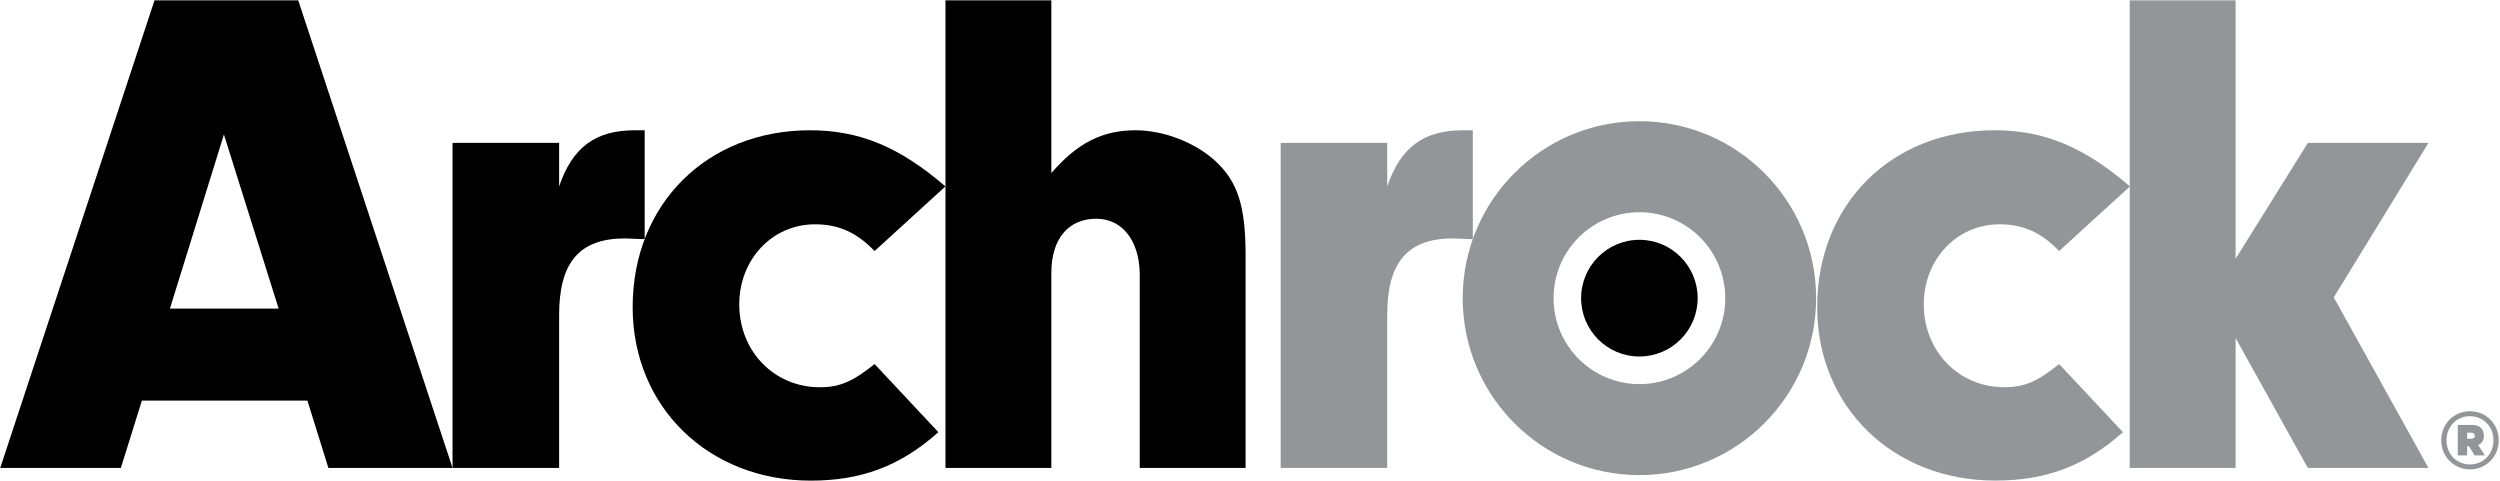 <svg version="1.2" baseProfile="tiny-ps" xmlns="http://www.w3.org/2000/svg" viewBox="0 0 1594 307" width="1594" height="307">
	<title>Archrock,-Inc</title>
	<defs>
		<clipPath clipPathUnits="userSpaceOnUse" id="cp1">
			<path d="M-1323.22 -886.5L2906.6 -886.5L2906.6 4503.5L-1323.22 4503.5L-1323.22 -886.5Z" />
		</clipPath>
	</defs>
	<style>
		tspan { white-space:pre }
		.shp0 { fill: #000000 } 
		.shp1 { fill: #939598 } 
	</style>
	<g id="Clip-Path: Clip-Path: Page 1" clip-path="url(#cp1)">
		<g id="Clip-Path: Page 1">
			<g id="Page 1">
				<path id="Path 5" fill-rule="evenodd" class="shp0" d="M190.16 0.22L288.54 298.37L209.39 298.37L195.99 255.41L90.47 255.41L77.05 298.37L0.14 298.37L98.52 0.22L190.16 0.22ZM108.35 196.76L177.66 196.76L142.77 85.75L108.35 196.76Z" />
				<path id="Path 7" class="shp0" d="M288.54 91.11L288.54 298.37L356.5 298.37L356.5 200.8C356.5 167.21 369.48 152.01 398.54 152.01C401.65 152.01 405.69 152.45 411.04 152.45L411.04 83.06L404.79 83.06C379.73 83.06 364.99 93.81 356.5 118.86L356.5 91.11L288.54 91.11Z" />
				<path id="Path 8" fill-rule="evenodd" class="shp1" d="M1157.96 190.12C1157.96 252.43 1107.52 302.93 1045.29 302.93C983.06 302.93 932.62 252.43 932.62 190.12C932.62 127.81 983.06 77.28 1045.29 77.28C1107.52 77.28 1157.96 127.81 1157.96 190.12ZM1100.02 190.12C1100.02 159.83 1075.51 135.32 1045.29 135.32C1015.07 135.32 990.56 159.83 990.56 190.12C990.56 220.38 1015.07 244.92 1045.29 244.92C1075.51 244.92 1100.02 220.38 1100.02 190.12ZM1574.85 299.27C1564.85 299.27 1556.55 291.47 1556.55 280.76C1556.55 270.01 1564.85 262.21 1574.85 262.21C1584.88 262.21 1593.18 270.01 1593.18 280.76C1593.18 291.47 1584.88 299.27 1574.85 299.27ZM1574.85 265.36C1566.55 265.36 1559.89 271.74 1559.89 280.76C1559.89 289.77 1566.55 296.12 1574.85 296.12C1583.15 296.12 1589.82 289.77 1589.82 280.76C1589.82 271.74 1583.15 265.36 1574.85 265.36ZM1573.02 284.48L1573.02 290.38L1567.06 290.38L1567.06 270.94L1576.49 270.94C1580.81 270.94 1583.76 273.44 1583.76 277.9C1583.76 280.76 1582.35 282.78 1580.11 283.77L1584.37 290.38L1577.8 290.38L1574.24 284.48L1573.02 284.48ZM1575.56 275.88L1573.02 275.88L1573.02 279.73L1575.56 279.73C1577.09 279.73 1577.9 279.12 1577.9 277.9C1577.9 276.58 1577.09 275.88 1575.56 275.88Z" />
				<path id="Path 108" class="shp0" d="M557.64 232.12C543.77 243.31 535.28 246.91 522.75 246.91C493.68 246.91 471.35 224.06 471.35 194.07C471.35 165.42 492.34 143.02 519.64 143.02C534.38 143.02 546.01 147.96 557.64 160.06L602.79 118.86C573.73 93.81 548.25 83.06 516.5 83.06C450.78 83.06 403.38 130.06 403.38 195.86C403.38 259.42 451.67 306.45 516.95 306.45C548.7 306.45 573.73 297.47 598.31 275.56L557.64 232.12Z" />
				<path id="Path 108" class="shp0" d="M670.34 0.22L602.83 0.22L602.83 298.37L670.34 298.37L670.34 173.92C670.34 152.45 681.08 139.46 698.96 139.46C715.49 139.46 726.23 153.32 726.68 173.92L726.68 298.37L794.19 298.37L794.19 163.17C794.19 131.41 789.29 115.72 774.52 102.31C761.54 90.66 741.9 83.06 723.98 83.06C703 83.06 686.88 91.11 670.34 110.36L670.34 0.22Z" />
				<path id="Path 108" class="shp1" d="M1425.43 215.56L1471.48 298.37L1548.38 298.37L1488.01 189.61L1548.38 91.11L1471.48 91.11L1425.43 164.97L1425.43 0.22L1357.91 0.22L1357.91 298.37L1425.43 298.37L1425.43 215.56Z" />
				<path id="Path 108" class="shp1" d="M1312.89 232.12C1299.02 243.31 1290.52 246.91 1278.03 246.91C1248.96 246.91 1226.6 224.06 1226.6 194.07C1226.6 165.42 1247.62 143.02 1274.89 143.02C1289.63 143.02 1301.26 147.96 1312.89 160.06L1358.04 118.86C1328.98 93.81 1303.5 83.06 1271.75 83.06C1206.02 83.06 1158.63 130.06 1158.63 195.86C1158.63 259.42 1206.92 306.42 1272.19 306.42C1303.95 306.42 1328.98 297.47 1353.59 275.56L1312.89 232.12Z" />
				<path id="Path 109" class="shp1" d="M816.56 91.11L816.56 298.37L884.49 298.37L884.49 200.8C884.49 167.21 897.47 152.01 926.53 152.01C929.68 152.01 933.68 152.45 939.06 152.45L939.06 83.06L932.82 83.06C907.76 83.06 893.02 93.81 884.49 118.86L884.49 91.11L816.56 91.11Z" />
				<path id="Path 110" class="shp0" d="M1045.29 152.9C1024.78 152.9 1008.12 169.56 1008.12 190.12C1008.12 210.65 1024.78 227.31 1045.29 227.31C1065.8 227.31 1082.43 210.65 1082.43 190.12C1082.43 169.56 1065.8 152.9 1045.29 152.9Z" />
			</g>
		</g>
	</g>
</svg>